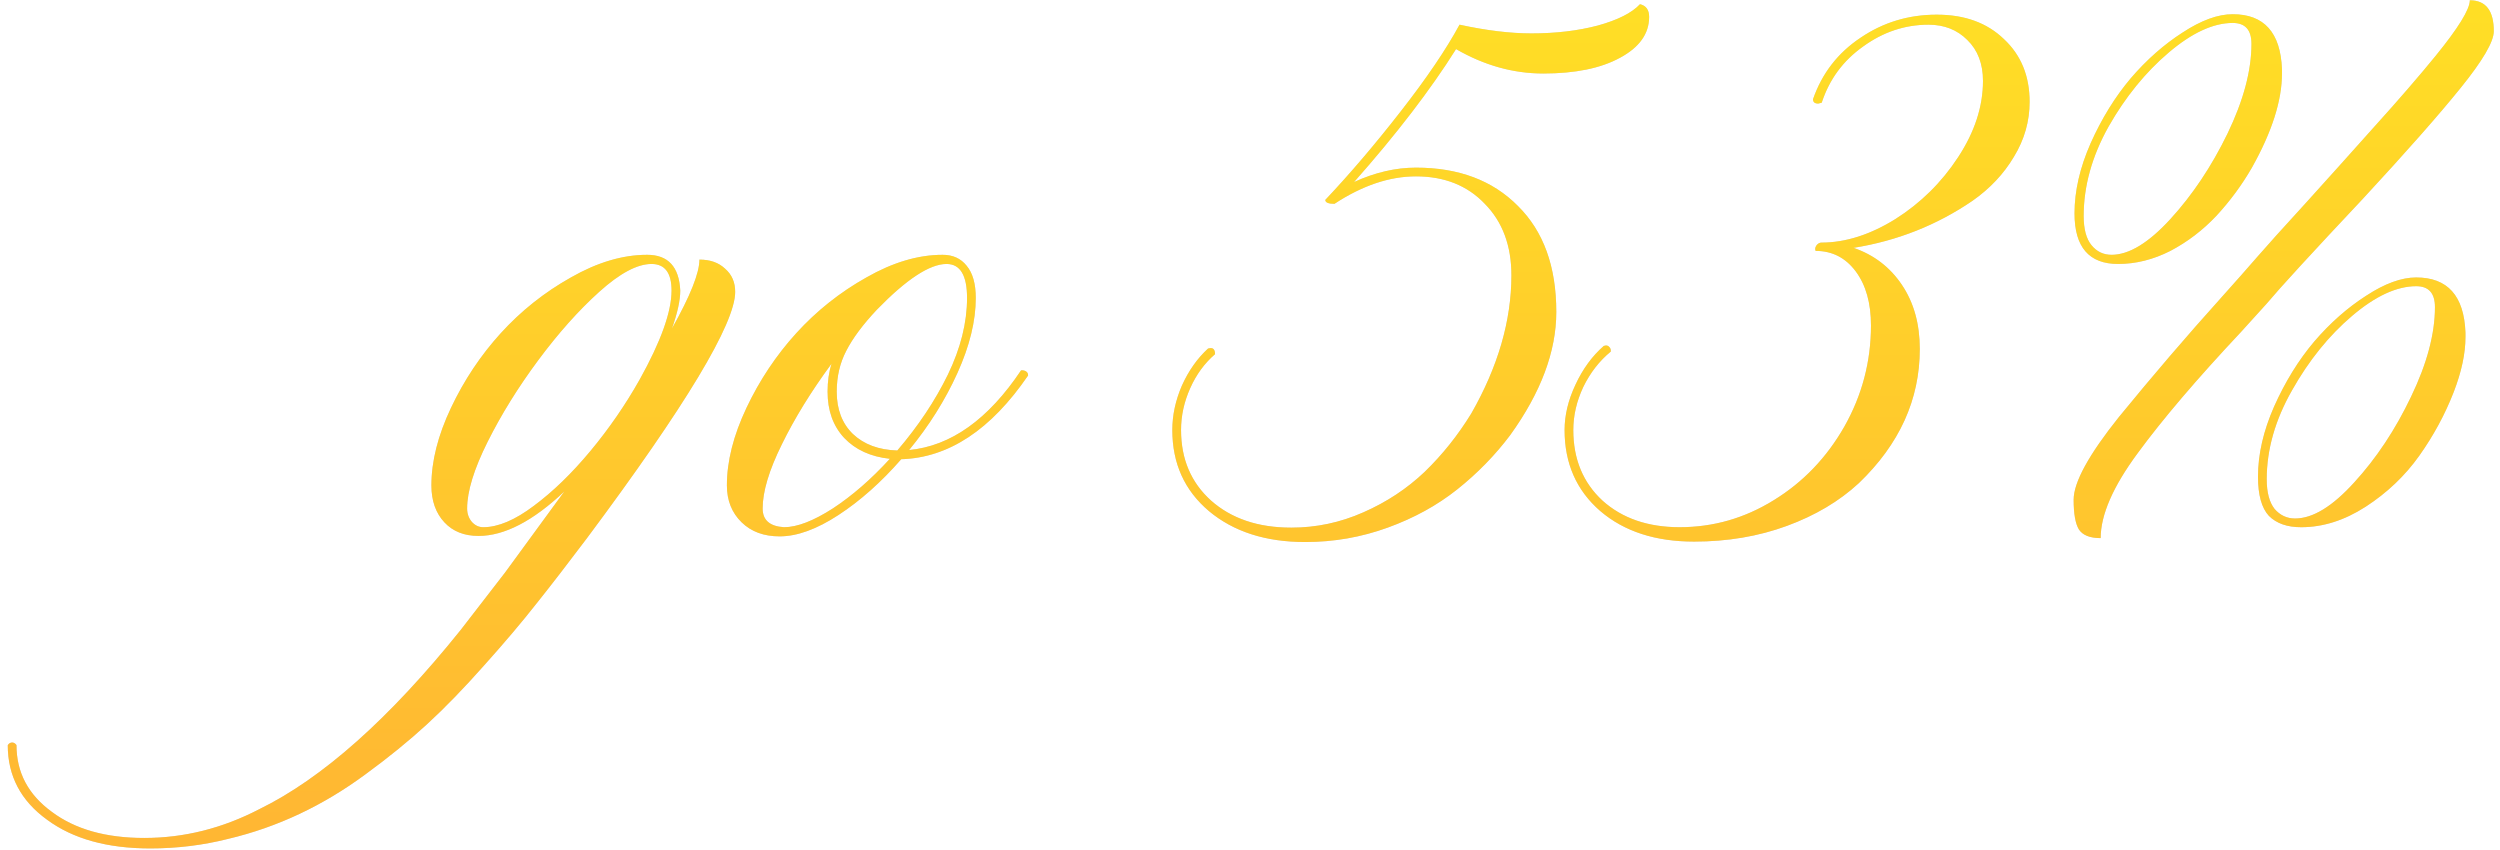 <?xml version="1.0" encoding="UTF-8"?> <svg xmlns="http://www.w3.org/2000/svg" width="294" height="100" viewBox="0 0 294 100" fill="none"><path d="M17.673 99.775C12.616 99.775 8.567 98.647 5.526 96.392C2.451 94.171 0.913 91.249 0.913 87.627C1.05 87.422 1.221 87.32 1.426 87.32C1.631 87.32 1.801 87.422 1.938 87.627C1.938 90.839 3.322 93.453 6.09 95.469C8.823 97.519 12.445 98.545 16.956 98.545C21.637 98.545 26.147 97.417 30.487 95.162C37.902 91.54 45.795 84.518 54.167 74.096L59.395 67.331L66.365 57.797C62.675 61.282 59.309 63.025 56.268 63.025C54.594 63.025 53.261 62.495 52.27 61.436C51.245 60.343 50.733 58.891 50.733 57.08C50.733 54.243 51.501 51.202 53.039 47.956C54.577 44.71 56.524 41.789 58.882 39.192C61.274 36.561 64.025 34.374 67.134 32.631C70.243 30.854 73.233 29.966 76.104 29.966C78.564 29.966 79.862 31.367 79.999 34.169C79.999 35.296 79.674 36.783 79.025 38.628C81.178 34.801 82.254 32.102 82.254 30.53C83.519 30.53 84.526 30.888 85.278 31.606C86.064 32.289 86.457 33.195 86.457 34.322C86.457 38.047 80.648 47.7 69.031 63.281C66.844 66.186 64.879 68.731 63.136 70.918C61.394 73.139 59.326 75.582 56.934 78.248C54.542 80.947 52.304 83.254 50.22 85.167C48.102 87.115 45.71 89.062 43.044 91.01C38.021 94.735 32.623 97.28 26.848 98.647C23.875 99.399 20.817 99.775 17.673 99.775ZM56.832 62C58.575 62 60.556 61.163 62.777 59.489C65.033 57.814 67.254 55.661 69.441 53.03C71.627 50.399 73.558 47.597 75.232 44.625C77.727 40.148 78.974 36.663 78.974 34.169C78.974 32.084 78.188 31.042 76.616 31.042C74.942 31.042 72.892 32.136 70.466 34.322C68.04 36.509 65.648 39.192 63.29 42.37C60.932 45.547 58.95 48.742 57.344 51.954C55.739 55.166 54.935 57.78 54.935 59.796C54.935 60.411 55.123 60.941 55.499 61.385C55.875 61.795 56.319 62 56.832 62ZM91.685 63.076C89.84 63.076 88.353 62.53 87.226 61.436C86.064 60.309 85.483 58.856 85.483 57.08C85.483 54.243 86.252 51.202 87.79 47.956C89.327 44.71 91.275 41.789 93.633 39.192C96.025 36.561 98.775 34.374 101.885 32.631C104.994 30.854 107.984 29.966 110.854 29.966C112.05 29.966 112.99 30.393 113.673 31.247C114.391 32.102 114.75 33.366 114.75 35.04C114.75 37.739 114.032 40.678 112.597 43.856C111.162 47.034 109.265 50.058 106.908 52.928C111.828 52.45 116.219 49.323 120.08 43.548H120.183C120.388 43.548 120.558 43.6 120.695 43.702C120.832 43.805 120.9 43.941 120.9 44.112V44.163C116.526 50.553 111.555 53.833 105.985 54.004C103.627 56.704 101.167 58.891 98.604 60.565C96.042 62.239 93.735 63.076 91.685 63.076ZM105.524 52.979C107.984 50.109 109.966 47.136 111.469 44.061C112.973 40.951 113.725 37.944 113.725 35.04C113.725 32.375 112.922 31.042 111.316 31.042C109.334 31.042 106.6 32.836 103.115 36.424C101.475 38.167 100.279 39.773 99.527 41.242C98.775 42.677 98.399 44.283 98.399 46.06C98.399 48.144 99.031 49.801 100.296 51.032C101.594 52.262 103.337 52.911 105.524 52.979ZM92.198 62C93.735 62 95.649 61.265 97.938 59.796C100.227 58.293 102.466 56.345 104.652 53.953C102.397 53.714 100.603 52.894 99.271 51.493C97.972 50.092 97.323 48.281 97.323 46.06C97.323 44.864 97.477 43.77 97.784 42.779C95.392 46.026 93.445 49.186 91.941 52.262C90.438 55.303 89.686 57.814 89.686 59.796C89.686 61.163 90.523 61.898 92.198 62ZM153.498 63.743C148.851 63.743 145.075 62.53 142.171 60.104C139.301 57.678 137.865 54.5 137.865 50.57C137.865 48.828 138.241 47.085 138.993 45.342C139.779 43.6 140.804 42.147 142.068 40.986L142.376 40.934C142.718 40.934 142.888 41.173 142.888 41.652C141.658 42.711 140.684 44.044 139.967 45.65C139.249 47.256 138.891 48.896 138.891 50.57C138.891 53.987 140.069 56.755 142.427 58.873C144.819 60.992 147.963 62.051 151.858 62.051C154.797 62.051 157.616 61.453 160.315 60.257C163.049 59.061 165.458 57.472 167.542 55.491C169.626 53.475 171.454 51.185 173.026 48.623C176.17 43.121 177.742 37.705 177.742 32.375C177.742 28.89 176.699 26.088 174.615 23.969C172.565 21.816 169.865 20.74 166.517 20.74C163.407 20.74 160.213 21.816 156.932 23.969C156.215 23.969 155.856 23.815 155.856 23.508C158.76 20.433 161.716 16.964 164.723 13.103C167.764 9.208 170.07 5.808 171.642 2.903C174.786 3.587 177.605 3.928 180.099 3.928C182.97 3.928 185.566 3.621 187.89 3.006C190.248 2.357 191.905 1.52 192.862 0.494C193.579 0.665 193.938 1.161 193.938 1.981C193.938 3.963 192.793 5.569 190.504 6.799C188.249 8.029 185.242 8.644 181.483 8.644C177.964 8.644 174.547 7.687 171.232 5.774C168.225 10.557 164.227 15.768 159.239 21.406C161.699 20.279 164.125 19.715 166.517 19.715C171.54 19.715 175.538 21.218 178.51 24.225C181.517 27.198 183.021 31.35 183.021 36.68C183.021 41.327 181.21 46.162 177.588 51.185C175.811 53.543 173.744 55.661 171.386 57.541C169.028 59.42 166.295 60.924 163.185 62.051C160.076 63.179 156.847 63.743 153.498 63.743ZM199.217 63.691C194.673 63.691 190.999 62.495 188.198 60.104C185.396 57.678 183.995 54.5 183.995 50.57C183.995 48.828 184.422 47.051 185.276 45.24C186.13 43.395 187.241 41.874 188.608 40.678L188.864 40.627C189.035 40.627 189.171 40.695 189.274 40.832C189.376 40.934 189.428 41.071 189.428 41.242V41.344C188.095 42.438 187.019 43.822 186.199 45.496C185.413 47.17 185.02 48.862 185.02 50.57C185.02 53.987 186.164 56.755 188.454 58.873C190.777 60.958 193.801 62 197.526 62C201.49 62 205.18 60.941 208.597 58.822C212.048 56.704 214.816 53.816 216.9 50.16C218.984 46.47 220.027 42.506 220.027 38.269C220.027 35.638 219.429 33.52 218.233 31.913C217.037 30.308 215.465 29.505 213.517 29.505L213.466 29.299C213.466 29.129 213.534 28.958 213.671 28.787C213.842 28.616 214.013 28.531 214.184 28.531C217.02 28.531 219.924 27.608 222.897 25.763C225.87 23.884 228.33 21.458 230.278 18.485C232.225 15.512 233.199 12.522 233.199 9.515C233.199 7.499 232.584 5.893 231.354 4.697C230.158 3.501 228.637 2.903 226.792 2.903C224.025 2.903 221.462 3.758 219.104 5.466C216.746 7.14 215.123 9.344 214.235 12.078L213.825 12.181C213.415 12.181 213.21 12.01 213.21 11.668C214.269 8.627 216.131 6.218 218.797 4.441C221.462 2.63 224.452 1.725 227.766 1.725C231.046 1.725 233.677 2.681 235.659 4.595C237.675 6.474 238.683 8.934 238.683 11.976C238.683 14.265 238.068 16.418 236.838 18.434C235.642 20.45 234.019 22.175 231.969 23.61C227.766 26.48 223.102 28.326 217.976 29.146C220.368 29.966 222.265 31.418 223.666 33.502C225.067 35.587 225.767 38.098 225.767 41.037C225.767 46.982 223.375 52.245 218.592 56.823C216.302 58.942 213.483 60.616 210.135 61.846C206.786 63.076 203.147 63.691 199.217 63.691ZM247.038 63.281C245.774 63.281 244.919 62.94 244.475 62.256C244.065 61.573 243.86 60.411 243.86 58.771C243.86 56.721 245.637 53.475 249.191 49.033C253.188 44.146 257.186 39.482 261.184 35.04C262.961 33.058 264.396 31.435 265.49 30.171C266.617 28.872 268.479 26.805 271.076 23.969C273.673 21.099 276.39 18.075 279.226 14.897C282.096 11.719 284.505 8.934 286.453 6.542C289.118 3.262 290.451 1.092 290.451 0.033C292.33 0.033 293.27 1.246 293.27 3.672C293.27 4.902 291.971 7.123 289.374 10.335C286.811 13.513 282.984 17.853 277.893 23.354C271.913 29.71 268.121 33.844 266.515 35.758L263.542 39.038C258.348 44.573 254.299 49.323 251.395 53.287C248.49 57.216 247.038 60.548 247.038 63.281ZM249.088 31.042C245.671 31.042 243.963 29.06 243.963 25.097C243.963 22.466 244.595 19.715 245.859 16.845C247.157 13.94 248.729 11.395 250.574 9.208C252.454 7.021 254.487 5.227 256.674 3.826C258.861 2.391 260.825 1.673 262.568 1.673C266.258 1.673 268.189 3.826 268.36 8.131V8.644C268.36 11.822 267.181 15.512 264.823 19.715C263.661 21.731 262.278 23.61 260.672 25.353C259.066 27.061 257.255 28.445 255.239 29.505C253.223 30.53 251.172 31.042 249.088 31.042ZM248.319 29.966C250.369 29.966 252.676 28.565 255.239 25.763C257.836 22.927 260.074 19.578 261.953 15.717C263.832 11.822 264.772 8.302 264.772 5.159C264.772 3.518 264.037 2.698 262.568 2.698C260.279 2.698 257.767 3.86 255.034 6.184C252.3 8.507 249.942 11.412 247.96 14.897C246.013 18.382 245.039 21.885 245.039 25.404C245.039 26.942 245.346 28.087 245.962 28.838C246.577 29.59 247.362 29.966 248.319 29.966ZM270.615 62C268.975 62 267.711 61.556 266.822 60.667C265.968 59.745 265.541 58.207 265.541 56.054C265.541 53.423 266.173 50.673 267.437 47.803C268.736 44.898 270.307 42.352 272.153 40.166C274.032 37.979 276.065 36.185 278.252 34.784C280.439 33.349 282.404 32.631 284.146 32.631C287.837 32.631 289.767 34.784 289.938 39.089V39.653C289.938 41.566 289.477 43.719 288.554 46.111C287.529 48.742 286.179 51.236 284.505 53.594C282.831 55.952 280.729 57.951 278.201 59.591C275.706 61.197 273.178 62 270.615 62ZM269.897 60.975C271.982 60.975 274.305 59.557 276.868 56.721C279.465 53.885 281.686 50.536 283.531 46.675C285.411 42.779 286.35 39.26 286.35 36.116C286.35 34.476 285.616 33.656 284.146 33.656C281.857 33.656 279.345 34.818 276.612 37.142C273.878 39.465 271.52 42.387 269.539 45.906C267.557 49.391 266.566 52.877 266.566 56.362C266.566 57.9 266.873 59.061 267.488 59.847C268.138 60.599 268.941 60.975 269.897 60.975Z" fill="#D9D9D9"></path><path d="M17.673 99.775C12.616 99.775 8.567 98.647 5.526 96.392C2.451 94.171 0.913 91.249 0.913 87.627C1.05 87.422 1.221 87.32 1.426 87.32C1.631 87.32 1.801 87.422 1.938 87.627C1.938 90.839 3.322 93.453 6.09 95.469C8.823 97.519 12.445 98.545 16.956 98.545C21.637 98.545 26.147 97.417 30.487 95.162C37.902 91.54 45.795 84.518 54.167 74.096L59.395 67.331L66.365 57.797C62.675 61.282 59.309 63.025 56.268 63.025C54.594 63.025 53.261 62.495 52.27 61.436C51.245 60.343 50.733 58.891 50.733 57.08C50.733 54.243 51.501 51.202 53.039 47.956C54.577 44.71 56.524 41.789 58.882 39.192C61.274 36.561 64.025 34.374 67.134 32.631C70.243 30.854 73.233 29.966 76.104 29.966C78.564 29.966 79.862 31.367 79.999 34.169C79.999 35.296 79.674 36.783 79.025 38.628C81.178 34.801 82.254 32.102 82.254 30.53C83.519 30.53 84.526 30.888 85.278 31.606C86.064 32.289 86.457 33.195 86.457 34.322C86.457 38.047 80.648 47.7 69.031 63.281C66.844 66.186 64.879 68.731 63.136 70.918C61.394 73.139 59.326 75.582 56.934 78.248C54.542 80.947 52.304 83.254 50.22 85.167C48.102 87.115 45.71 89.062 43.044 91.01C38.021 94.735 32.623 97.28 26.848 98.647C23.875 99.399 20.817 99.775 17.673 99.775ZM56.832 62C58.575 62 60.556 61.163 62.777 59.489C65.033 57.814 67.254 55.661 69.441 53.03C71.627 50.399 73.558 47.597 75.232 44.625C77.727 40.148 78.974 36.663 78.974 34.169C78.974 32.084 78.188 31.042 76.616 31.042C74.942 31.042 72.892 32.136 70.466 34.322C68.04 36.509 65.648 39.192 63.29 42.37C60.932 45.547 58.95 48.742 57.344 51.954C55.739 55.166 54.935 57.78 54.935 59.796C54.935 60.411 55.123 60.941 55.499 61.385C55.875 61.795 56.319 62 56.832 62ZM91.685 63.076C89.84 63.076 88.353 62.53 87.226 61.436C86.064 60.309 85.483 58.856 85.483 57.08C85.483 54.243 86.252 51.202 87.79 47.956C89.327 44.71 91.275 41.789 93.633 39.192C96.025 36.561 98.775 34.374 101.885 32.631C104.994 30.854 107.984 29.966 110.854 29.966C112.05 29.966 112.99 30.393 113.673 31.247C114.391 32.102 114.75 33.366 114.75 35.04C114.75 37.739 114.032 40.678 112.597 43.856C111.162 47.034 109.265 50.058 106.908 52.928C111.828 52.45 116.219 49.323 120.08 43.548H120.183C120.388 43.548 120.558 43.6 120.695 43.702C120.832 43.805 120.9 43.941 120.9 44.112V44.163C116.526 50.553 111.555 53.833 105.985 54.004C103.627 56.704 101.167 58.891 98.604 60.565C96.042 62.239 93.735 63.076 91.685 63.076ZM105.524 52.979C107.984 50.109 109.966 47.136 111.469 44.061C112.973 40.951 113.725 37.944 113.725 35.04C113.725 32.375 112.922 31.042 111.316 31.042C109.334 31.042 106.6 32.836 103.115 36.424C101.475 38.167 100.279 39.773 99.527 41.242C98.775 42.677 98.399 44.283 98.399 46.06C98.399 48.144 99.031 49.801 100.296 51.032C101.594 52.262 103.337 52.911 105.524 52.979ZM92.198 62C93.735 62 95.649 61.265 97.938 59.796C100.227 58.293 102.466 56.345 104.652 53.953C102.397 53.714 100.603 52.894 99.271 51.493C97.972 50.092 97.323 48.281 97.323 46.06C97.323 44.864 97.477 43.77 97.784 42.779C95.392 46.026 93.445 49.186 91.941 52.262C90.438 55.303 89.686 57.814 89.686 59.796C89.686 61.163 90.523 61.898 92.198 62ZM153.498 63.743C148.851 63.743 145.075 62.53 142.171 60.104C139.301 57.678 137.865 54.5 137.865 50.57C137.865 48.828 138.241 47.085 138.993 45.342C139.779 43.6 140.804 42.147 142.068 40.986L142.376 40.934C142.718 40.934 142.888 41.173 142.888 41.652C141.658 42.711 140.684 44.044 139.967 45.65C139.249 47.256 138.891 48.896 138.891 50.57C138.891 53.987 140.069 56.755 142.427 58.873C144.819 60.992 147.963 62.051 151.858 62.051C154.797 62.051 157.616 61.453 160.315 60.257C163.049 59.061 165.458 57.472 167.542 55.491C169.626 53.475 171.454 51.185 173.026 48.623C176.17 43.121 177.742 37.705 177.742 32.375C177.742 28.89 176.699 26.088 174.615 23.969C172.565 21.816 169.865 20.74 166.517 20.74C163.407 20.74 160.213 21.816 156.932 23.969C156.215 23.969 155.856 23.815 155.856 23.508C158.76 20.433 161.716 16.964 164.723 13.103C167.764 9.208 170.07 5.808 171.642 2.903C174.786 3.587 177.605 3.928 180.099 3.928C182.97 3.928 185.566 3.621 187.89 3.006C190.248 2.357 191.905 1.52 192.862 0.494C193.579 0.665 193.938 1.161 193.938 1.981C193.938 3.963 192.793 5.569 190.504 6.799C188.249 8.029 185.242 8.644 181.483 8.644C177.964 8.644 174.547 7.687 171.232 5.774C168.225 10.557 164.227 15.768 159.239 21.406C161.699 20.279 164.125 19.715 166.517 19.715C171.54 19.715 175.538 21.218 178.51 24.225C181.517 27.198 183.021 31.35 183.021 36.68C183.021 41.327 181.21 46.162 177.588 51.185C175.811 53.543 173.744 55.661 171.386 57.541C169.028 59.42 166.295 60.924 163.185 62.051C160.076 63.179 156.847 63.743 153.498 63.743ZM199.217 63.691C194.673 63.691 190.999 62.495 188.198 60.104C185.396 57.678 183.995 54.5 183.995 50.57C183.995 48.828 184.422 47.051 185.276 45.24C186.13 43.395 187.241 41.874 188.608 40.678L188.864 40.627C189.035 40.627 189.171 40.695 189.274 40.832C189.376 40.934 189.428 41.071 189.428 41.242V41.344C188.095 42.438 187.019 43.822 186.199 45.496C185.413 47.17 185.02 48.862 185.02 50.57C185.02 53.987 186.164 56.755 188.454 58.873C190.777 60.958 193.801 62 197.526 62C201.49 62 205.18 60.941 208.597 58.822C212.048 56.704 214.816 53.816 216.9 50.16C218.984 46.47 220.027 42.506 220.027 38.269C220.027 35.638 219.429 33.52 218.233 31.913C217.037 30.308 215.465 29.505 213.517 29.505L213.466 29.299C213.466 29.129 213.534 28.958 213.671 28.787C213.842 28.616 214.013 28.531 214.184 28.531C217.02 28.531 219.924 27.608 222.897 25.763C225.87 23.884 228.33 21.458 230.278 18.485C232.225 15.512 233.199 12.522 233.199 9.515C233.199 7.499 232.584 5.893 231.354 4.697C230.158 3.501 228.637 2.903 226.792 2.903C224.025 2.903 221.462 3.758 219.104 5.466C216.746 7.14 215.123 9.344 214.235 12.078L213.825 12.181C213.415 12.181 213.21 12.01 213.21 11.668C214.269 8.627 216.131 6.218 218.797 4.441C221.462 2.63 224.452 1.725 227.766 1.725C231.046 1.725 233.677 2.681 235.659 4.595C237.675 6.474 238.683 8.934 238.683 11.976C238.683 14.265 238.068 16.418 236.838 18.434C235.642 20.45 234.019 22.175 231.969 23.61C227.766 26.48 223.102 28.326 217.976 29.146C220.368 29.966 222.265 31.418 223.666 33.502C225.067 35.587 225.767 38.098 225.767 41.037C225.767 46.982 223.375 52.245 218.592 56.823C216.302 58.942 213.483 60.616 210.135 61.846C206.786 63.076 203.147 63.691 199.217 63.691ZM247.038 63.281C245.774 63.281 244.919 62.94 244.475 62.256C244.065 61.573 243.86 60.411 243.86 58.771C243.86 56.721 245.637 53.475 249.191 49.033C253.188 44.146 257.186 39.482 261.184 35.04C262.961 33.058 264.396 31.435 265.49 30.171C266.617 28.872 268.479 26.805 271.076 23.969C273.673 21.099 276.39 18.075 279.226 14.897C282.096 11.719 284.505 8.934 286.453 6.542C289.118 3.262 290.451 1.092 290.451 0.033C292.33 0.033 293.27 1.246 293.27 3.672C293.27 4.902 291.971 7.123 289.374 10.335C286.811 13.513 282.984 17.853 277.893 23.354C271.913 29.71 268.121 33.844 266.515 35.758L263.542 39.038C258.348 44.573 254.299 49.323 251.395 53.287C248.49 57.216 247.038 60.548 247.038 63.281ZM249.088 31.042C245.671 31.042 243.963 29.06 243.963 25.097C243.963 22.466 244.595 19.715 245.859 16.845C247.157 13.94 248.729 11.395 250.574 9.208C252.454 7.021 254.487 5.227 256.674 3.826C258.861 2.391 260.825 1.673 262.568 1.673C266.258 1.673 268.189 3.826 268.36 8.131V8.644C268.36 11.822 267.181 15.512 264.823 19.715C263.661 21.731 262.278 23.61 260.672 25.353C259.066 27.061 257.255 28.445 255.239 29.505C253.223 30.53 251.172 31.042 249.088 31.042ZM248.319 29.966C250.369 29.966 252.676 28.565 255.239 25.763C257.836 22.927 260.074 19.578 261.953 15.717C263.832 11.822 264.772 8.302 264.772 5.159C264.772 3.518 264.037 2.698 262.568 2.698C260.279 2.698 257.767 3.86 255.034 6.184C252.3 8.507 249.942 11.412 247.96 14.897C246.013 18.382 245.039 21.885 245.039 25.404C245.039 26.942 245.346 28.087 245.962 28.838C246.577 29.59 247.362 29.966 248.319 29.966ZM270.615 62C268.975 62 267.711 61.556 266.822 60.667C265.968 59.745 265.541 58.207 265.541 56.054C265.541 53.423 266.173 50.673 267.437 47.803C268.736 44.898 270.307 42.352 272.153 40.166C274.032 37.979 276.065 36.185 278.252 34.784C280.439 33.349 282.404 32.631 284.146 32.631C287.837 32.631 289.767 34.784 289.938 39.089V39.653C289.938 41.566 289.477 43.719 288.554 46.111C287.529 48.742 286.179 51.236 284.505 53.594C282.831 55.952 280.729 57.951 278.201 59.591C275.706 61.197 273.178 62 270.615 62ZM269.897 60.975C271.982 60.975 274.305 59.557 276.868 56.721C279.465 53.885 281.686 50.536 283.531 46.675C285.411 42.779 286.35 39.26 286.35 36.116C286.35 34.476 285.616 33.656 284.146 33.656C281.857 33.656 279.345 34.818 276.612 37.142C273.878 39.465 271.52 42.387 269.539 45.906C267.557 49.391 266.566 52.877 266.566 56.362C266.566 57.9 266.873 59.061 267.488 59.847C268.138 60.599 268.941 60.975 269.897 60.975Z" fill="url(#paint0_linear_39_72)"></path><defs><linearGradient id="paint0_linear_39_72" x1="167.046" y1="-8.333" x2="167.046" y2="96.667" gradientUnits="userSpaceOnUse"><stop stop-color="#FFE224"></stop><stop offset="1" stop-color="#FFB733"></stop></linearGradient></defs></svg> 